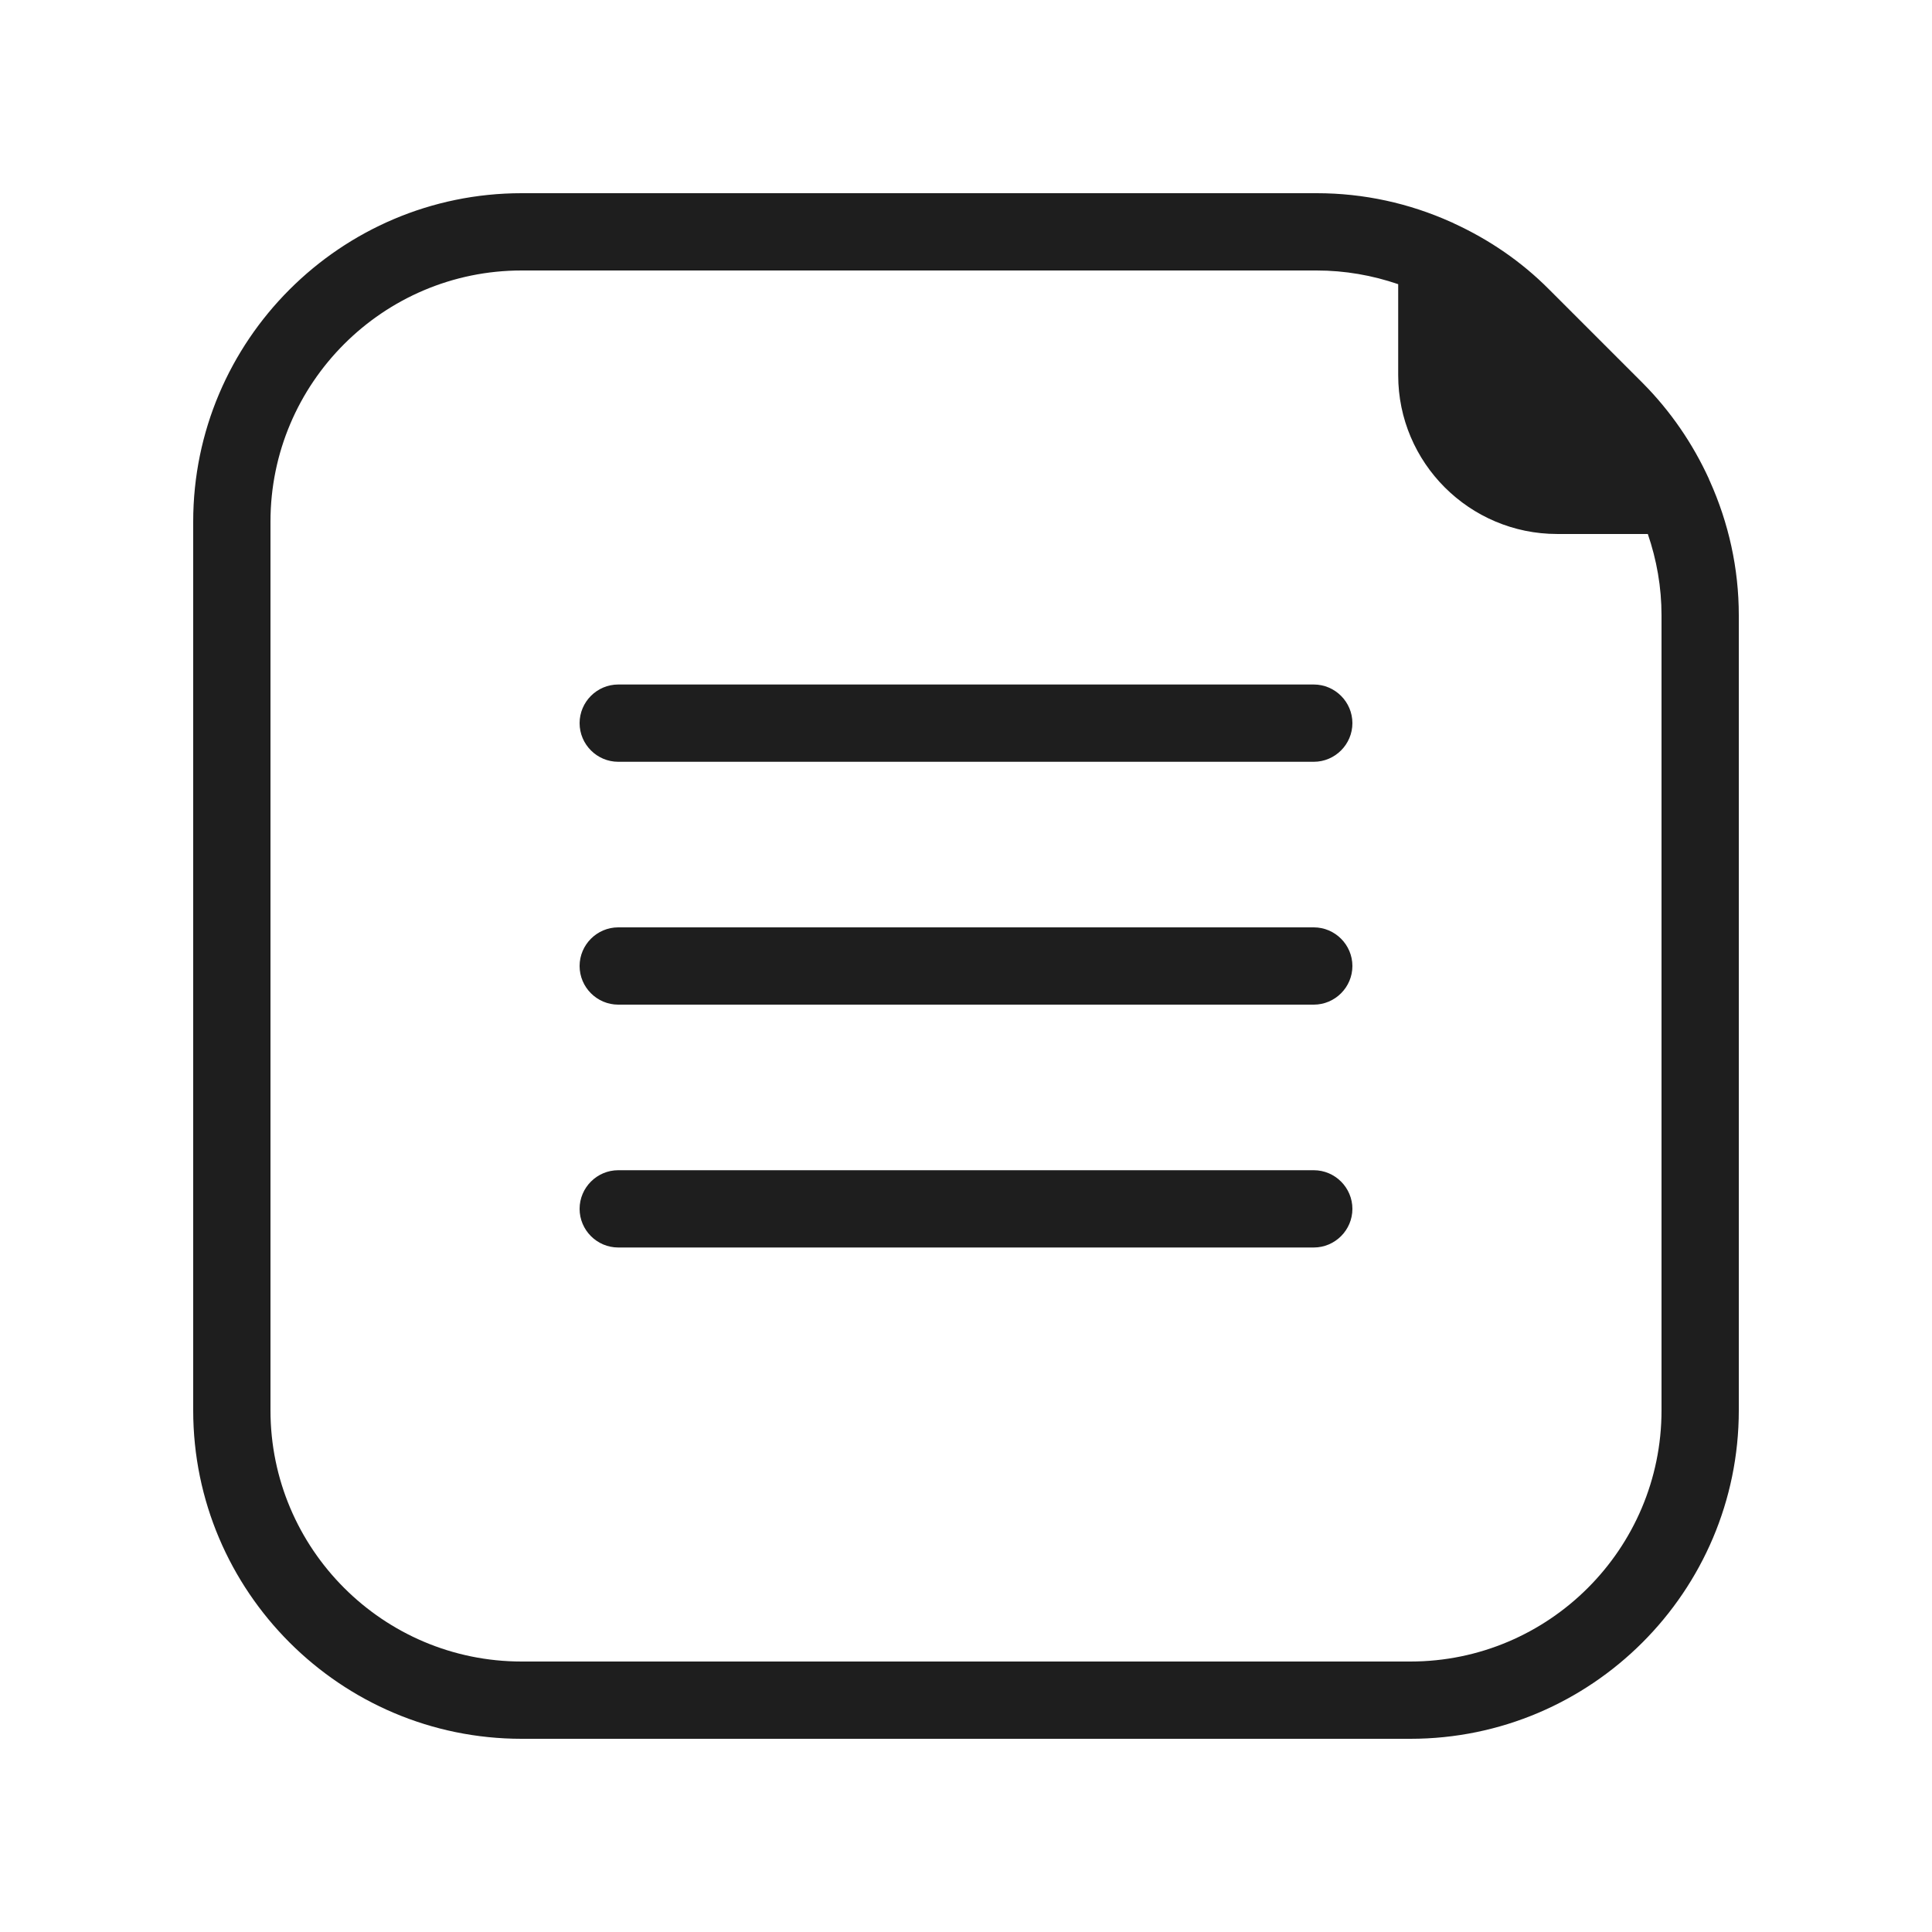 <svg width="64" height="64" viewBox="0 0 64 64" fill="none" xmlns="http://www.w3.org/2000/svg">
<path d="M56.608 15.859C56.077 14.701 55.347 13.626 54.419 12.691L51.315 9.587C50.394 8.659 49.325 7.936 48.173 7.405C48.134 7.386 48.102 7.366 48.064 7.354C46.681 6.733 45.178 6.4 43.622 6.4H17.28C11.283 6.4 6.4 11.283 6.4 17.28V46.72C6.4 52.717 11.283 57.6 17.28 57.6H46.72C52.717 57.6 57.6 52.717 57.6 46.72V20.384C57.6 18.822 57.261 17.318 56.64 15.936C56.627 15.91 56.614 15.885 56.608 15.859ZM55.04 46.72C55.04 51.309 51.309 55.04 46.72 55.04H17.28C12.691 55.04 8.96 51.309 8.96 46.72V17.28C8.96 12.691 12.691 8.96 17.28 8.96H43.616C44.55 8.96 45.459 9.12 46.317 9.414V12.429C46.317 15.328 48.678 17.689 51.584 17.689H54.586C54.88 18.547 55.04 19.45 55.04 20.384V46.72Z" fill="#1E1E1E"/>
<path d="M43.52 22.675H20.48C19.776 22.675 19.2 23.251 19.2 23.955C19.2 24.659 19.776 25.235 20.48 25.235H43.52C44.224 25.235 44.8 24.659 44.8 23.955C44.8 23.251 44.224 22.675 43.52 22.675Z" fill="#1E1E1E"/>
<path d="M43.52 30.72H20.48C19.776 30.72 19.2 31.296 19.2 32C19.2 32.704 19.776 33.28 20.48 33.28H43.52C44.224 33.28 44.8 32.704 44.8 32C44.8 31.296 44.224 30.72 43.52 30.72Z" fill="#1E1E1E"/>
<path d="M43.52 38.765H20.48C19.776 38.765 19.2 39.341 19.2 40.045C19.2 40.749 19.776 41.325 20.48 41.325H43.52C44.224 41.325 44.8 40.749 44.8 40.045C44.8 39.341 44.224 38.765 43.52 38.765Z" fill="#1E1E1E"/>
</svg>
